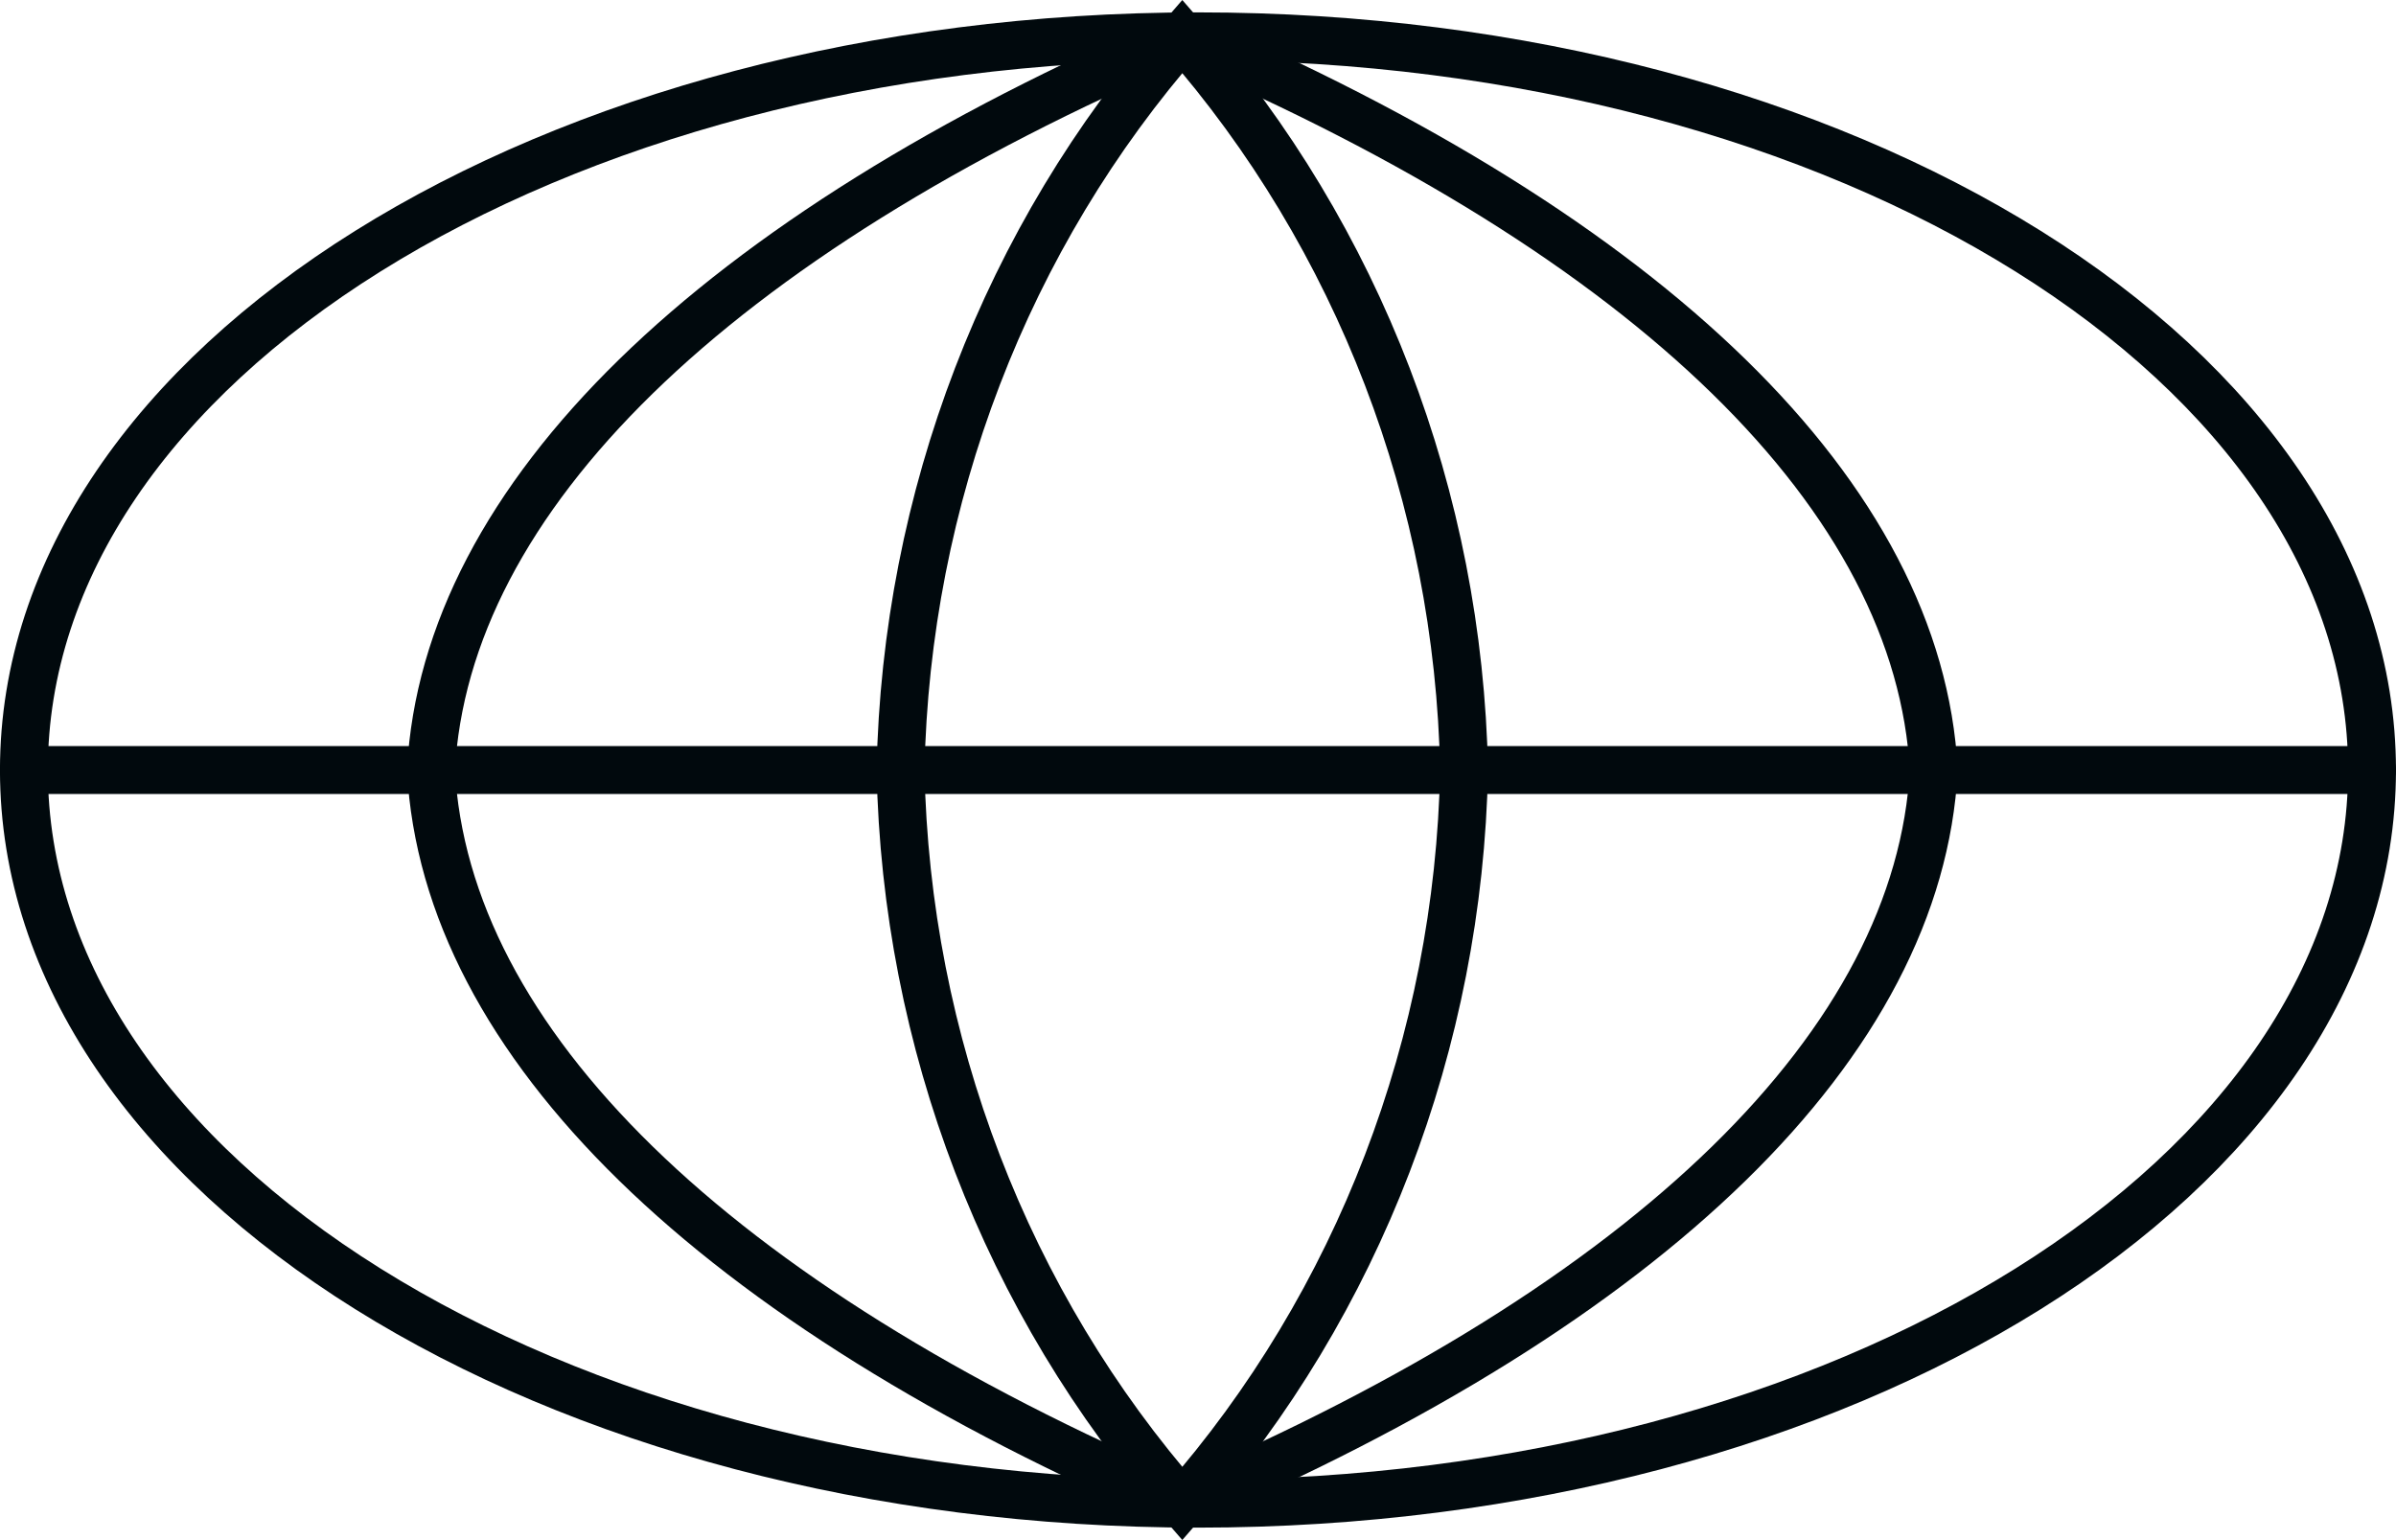 <?xml version="1.0" encoding="utf-8"?>
<svg xmlns="http://www.w3.org/2000/svg" fill="none" height="100%" overflow="visible" preserveAspectRatio="none" style="display: block;" viewBox="0 0 39.183 25.187" width="100%">
<g id="Frame 2117937166">
<path d="M19.591 24.593C30.195 24.593 38.791 19.221 38.791 12.594C38.791 5.966 30.195 0.594 19.591 0.594C8.987 0.594 0.391 5.966 0.391 12.594C0.391 19.221 8.987 24.593 19.591 24.593Z" id="Vector" stroke="#01090D" stroke-linecap="round" stroke-width="0.783"/>
<path d="M0.392 12.594H38.791" id="Vector_2" stroke="#01090D" stroke-linecap="round" stroke-width="0.783"/>
<path d="M19.336 0.594C27.02 3.88 31.386 8.144 31.624 12.594C31.386 17.043 27.02 21.308 19.336 24.593C11.652 21.308 7.285 17.043 7.048 12.594C7.285 8.144 11.652 3.88 19.336 0.594Z" id="Vector_3" stroke="#01090D" stroke-linecap="round" stroke-width="0.783"/>
<path d="M19.335 0.594C22.217 3.88 23.854 8.144 23.943 12.594C23.854 17.043 22.217 21.308 19.335 24.593C16.454 21.308 14.816 17.043 14.727 12.594C14.816 8.144 16.454 3.88 19.335 0.594Z" id="Vector_4" stroke="#01090D" stroke-linecap="round" stroke-width="0.783"/>
</g>
</svg>